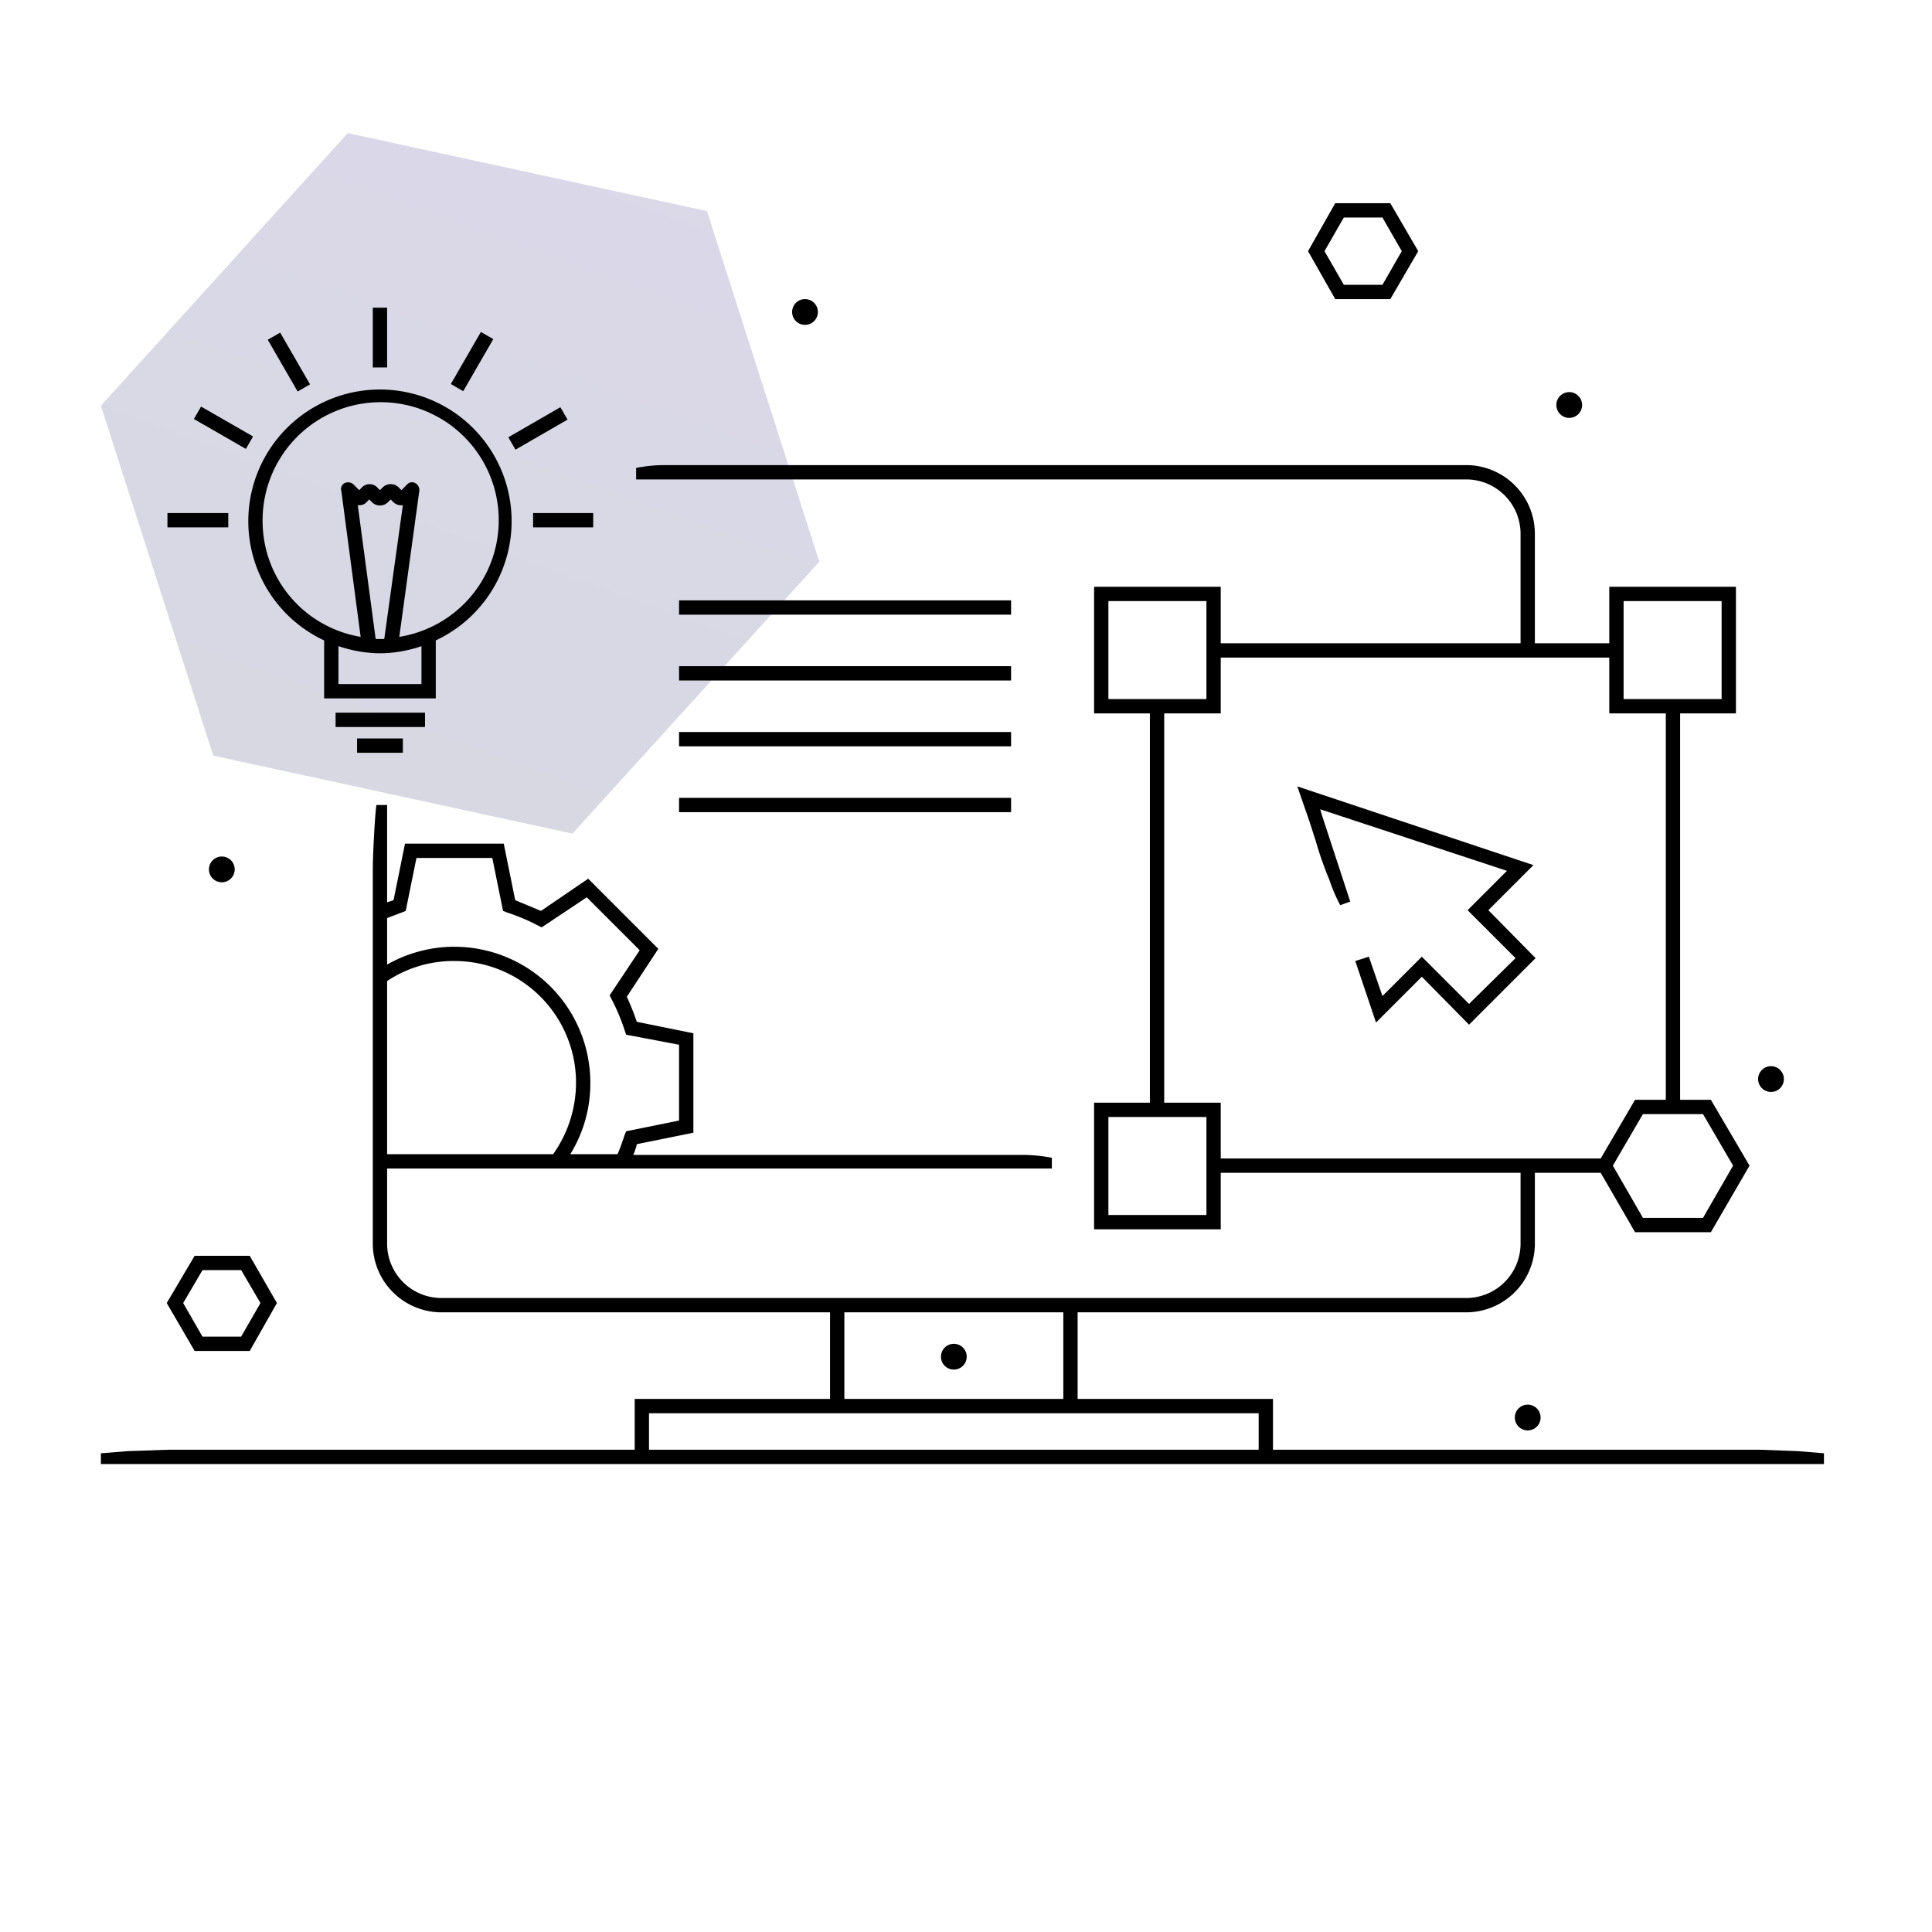 <svg id="Ebene_1" data-name="Ebene 1" xmlns="http://www.w3.org/2000/svg" xmlns:xlink="http://www.w3.org/1999/xlink" viewBox="0 0 270 270"><defs><style>.cls-1{opacity:0.2;fill:url(#Unbenannter_Verlauf_28);}</style><linearGradient id="Unbenannter_Verlauf_28" x1="48.05" y1="112.26" x2="80.58" y2="22.89" gradientUnits="userSpaceOnUse"><stop offset="0" stop-color="#3a3a73"/><stop offset="0.4" stop-color="#3e3b7a"/><stop offset="1" stop-color="#493e8e"/><stop offset="1" stop-color="#493e8e"/></linearGradient></defs><title>Elektrotechnik_SP</title><polygon class="cls-1" points="80 116.5 29.8 105.6 14.1 56.7 48.6 18.6 98.8 29.5 114.5 78.5 80 116.5"/><path d="M34.9,188.8l3.8-6.7-3.8-6.6H27.2l-3.9,6.6,3.9,6.7Zm-6.6-11.3h5.4l2.7,4.6-2.7,4.7H28.3l-2.7-4.7Z"/><path d="M194.3,41.8l3.9-6.7-3.9-6.7h-7.7l-3.8,6.7,3.8,6.7Zm-6.5-11.4h5.4l2.7,4.7-2.7,4.7h-5.4l-2.7-4.7Z"/><path d="M219.3,58.4a1.8,1.8,0,0,0,1.8-1.8,1.8,1.8,0,0,0-3.6,0A1.8,1.8,0,0,0,219.3,58.4Z"/><path d="M112.5,45.4a1.8,1.8,0,1,0-1.8-1.8A1.8,1.8,0,0,0,112.5,45.4Z"/><path d="M211.7,198.1a1.8,1.8,0,1,0,1.8-1.8A1.8,1.8,0,0,0,211.7,198.1Z"/><path d="M29.2,121.5a1.8,1.8,0,1,0,1.8-1.8A1.8,1.8,0,0,0,29.2,121.5Z"/><path d="M133.3,187.8a1.8,1.8,0,1,0,1.8,1.8A1.8,1.8,0,0,0,133.3,187.8Z"/><path d="M214.3,120.9l-33-11,1.7,4.9.9,2.8a48,48,0,0,0,1.9,5.4,22.2,22.2,0,0,0,1.5,3.5l1.4-.5-3.9-11.9h0l-.3-1,26.1,8.6-5.5,5.5,6.7,6.7-6.5,6.4-6.6-6.6-5.5,5.5-1.9-5.5-1.9.6,2.9,8.6,6.4-6.4,6.6,6.7,9.3-9.3-6.6-6.7Z"/><rect x="23.4" y="71.7" width="8.5" height="2"/><rect x="74.5" y="71.7" width="8.4" height="2"/><rect x="71" y="58.9" width="8.4" height="2" transform="translate(-19.9 45.6) rotate(-30)"/><rect x="61.7" y="49.6" width="8.4" height="2" transform="translate(-10.8 82.3) rotate(-60)"/><rect x="52.1" y="43" width="2" height="8.35"/><rect x="39.4" y="46.4" width="2" height="8.35" transform="translate(-19.9 27) rotate(-30)"/><rect x="30" y="55.7" width="2" height="8.35" transform="matrix(0.5, -0.87, 0.87, 0.5, -36.36, 56.81)"/><path d="M60.9,89.5a18.4,18.4,0,1,0-15.6,0v8.1H60.9ZM36.7,72.8A16.5,16.5,0,1,1,55.8,89l2.8-20.4a1.1,1.1,0,0,0-.6-1.1.9.9,0,0,0-1.1.2l-.8.8-.3-.3a1.6,1.6,0,0,0-2.4,0l-.3.3-.3-.3a1.5,1.5,0,0,0-2.3,0l-.3.3-.8-.8a1.1,1.1,0,0,0-1.2-.2.9.9,0,0,0-.5,1.1L50.4,89A16.4,16.4,0,0,1,36.7,72.8Zm17,16.5H52.5L50,70.6h.2a1.3,1.3,0,0,0,1.1-.5l.3-.3.3.3a1.6,1.6,0,0,0,2.4,0l.3-.3.3.3a1.6,1.6,0,0,0,1.4.5Zm5.2,6.3H47.3V90.3a18.6,18.6,0,0,0,5.8,1,18.1,18.1,0,0,0,5.8-1Z"/><rect x="46.9" y="99.6" width="12.5" height="2"/><rect x="49.9" y="103.2" width="6.4" height="2"/><rect x="94.9" y="83.9" width="46.4" height="2"/><rect x="94.9" y="93.1" width="46.4" height="2"/><rect x="94.9" y="111.5" width="46.4" height="2"/><rect x="94.9" y="102.3" width="46.4" height="2"/><path d="M247.5,152.6a1.8,1.8,0,1,0-1.8-1.8A1.8,1.8,0,0,0,247.5,152.6Z"/><path d="M251.3,202.8l-5.4-.2h-68v-7.1H150.6V183.4h54.3a9.6,9.6,0,0,0,9.6-9.5v-10h9.2l4.8,8.3h10.6l5.4-9.3-5.4-9.2h-4.3v-54h7.8V82H224.9v7.9H214.5V74.5a9.6,9.6,0,0,0-9.6-9.5H92.6a20.2,20.2,0,0,0-3.7.4V67h116a7.6,7.6,0,0,1,7.6,7.5V89.9H170.6V82H152.9V99.7h7.8v54.4h-7.8v17.7h17.7v-7.9h41.9v10a7.6,7.6,0,0,1-7.6,7.5H61.7a7.6,7.6,0,0,1-7.6-7.5V163.3H147v-1.5a23,23,0,0,0-3.8-.4H88.5a8.8,8.8,0,0,0,.5-1.5l7.9-1.6V144.4L89,142.8a36.5,36.5,0,0,0-1.4-3.5l4.4-6.7-9.8-9.8-6.6,4.5L72,125.8l-1.6-7.9H56.6L55,125.8l-.9.3v-2.7h0V112.5H52.6c-.1.8-.2,2-.3,3.8s-.2,3.6-.2,5.7v3h0v48.9a9.6,9.6,0,0,0,9.6,9.5H116v12.1H88.7v7.1H23.6l-5.8.2-3.7.3v1.5H254.9v-1.5ZM238,155.7l4.2,7.2-4.2,7.3h-8.4l-4.2-7.3,4.2-7.2ZM226.9,84h13.7V97.7H226.9Zm-72,13.7V84h13.7V97.7Zm13.7,72.1H154.9V156.1h13.7Zm2-7.9v-7.8h-7.9V99.7h7.9V91.9h54.3v7.8h7.9v54h-4.3l-4.8,8.2ZM54.1,128.3l2.1-.8.5-.2,1.5-7.4H68.8l1.5,7.4.5.2a27.7,27.7,0,0,1,4.3,1.8l.6.3,6.3-4.2,7.4,7.4-4.2,6.3.3.6a27.7,27.7,0,0,1,1.8,4.3l.2.6,7.4,1.4v10.6l-7.4,1.5-.2.5c-.3.9-.6,1.8-1,2.7H79.7a18.8,18.8,0,0,0,2.8-10,19,19,0,0,0-28.4-16.5Zm0,8.8a16.8,16.8,0,0,1,9.4-2.8,17,17,0,0,1,17,17,17.3,17.3,0,0,1-3.2,10H54.1ZM118,183.4h30.6v12.1H118Zm57.9,19.2H90.7v-5.1h85.2Z"/></svg>